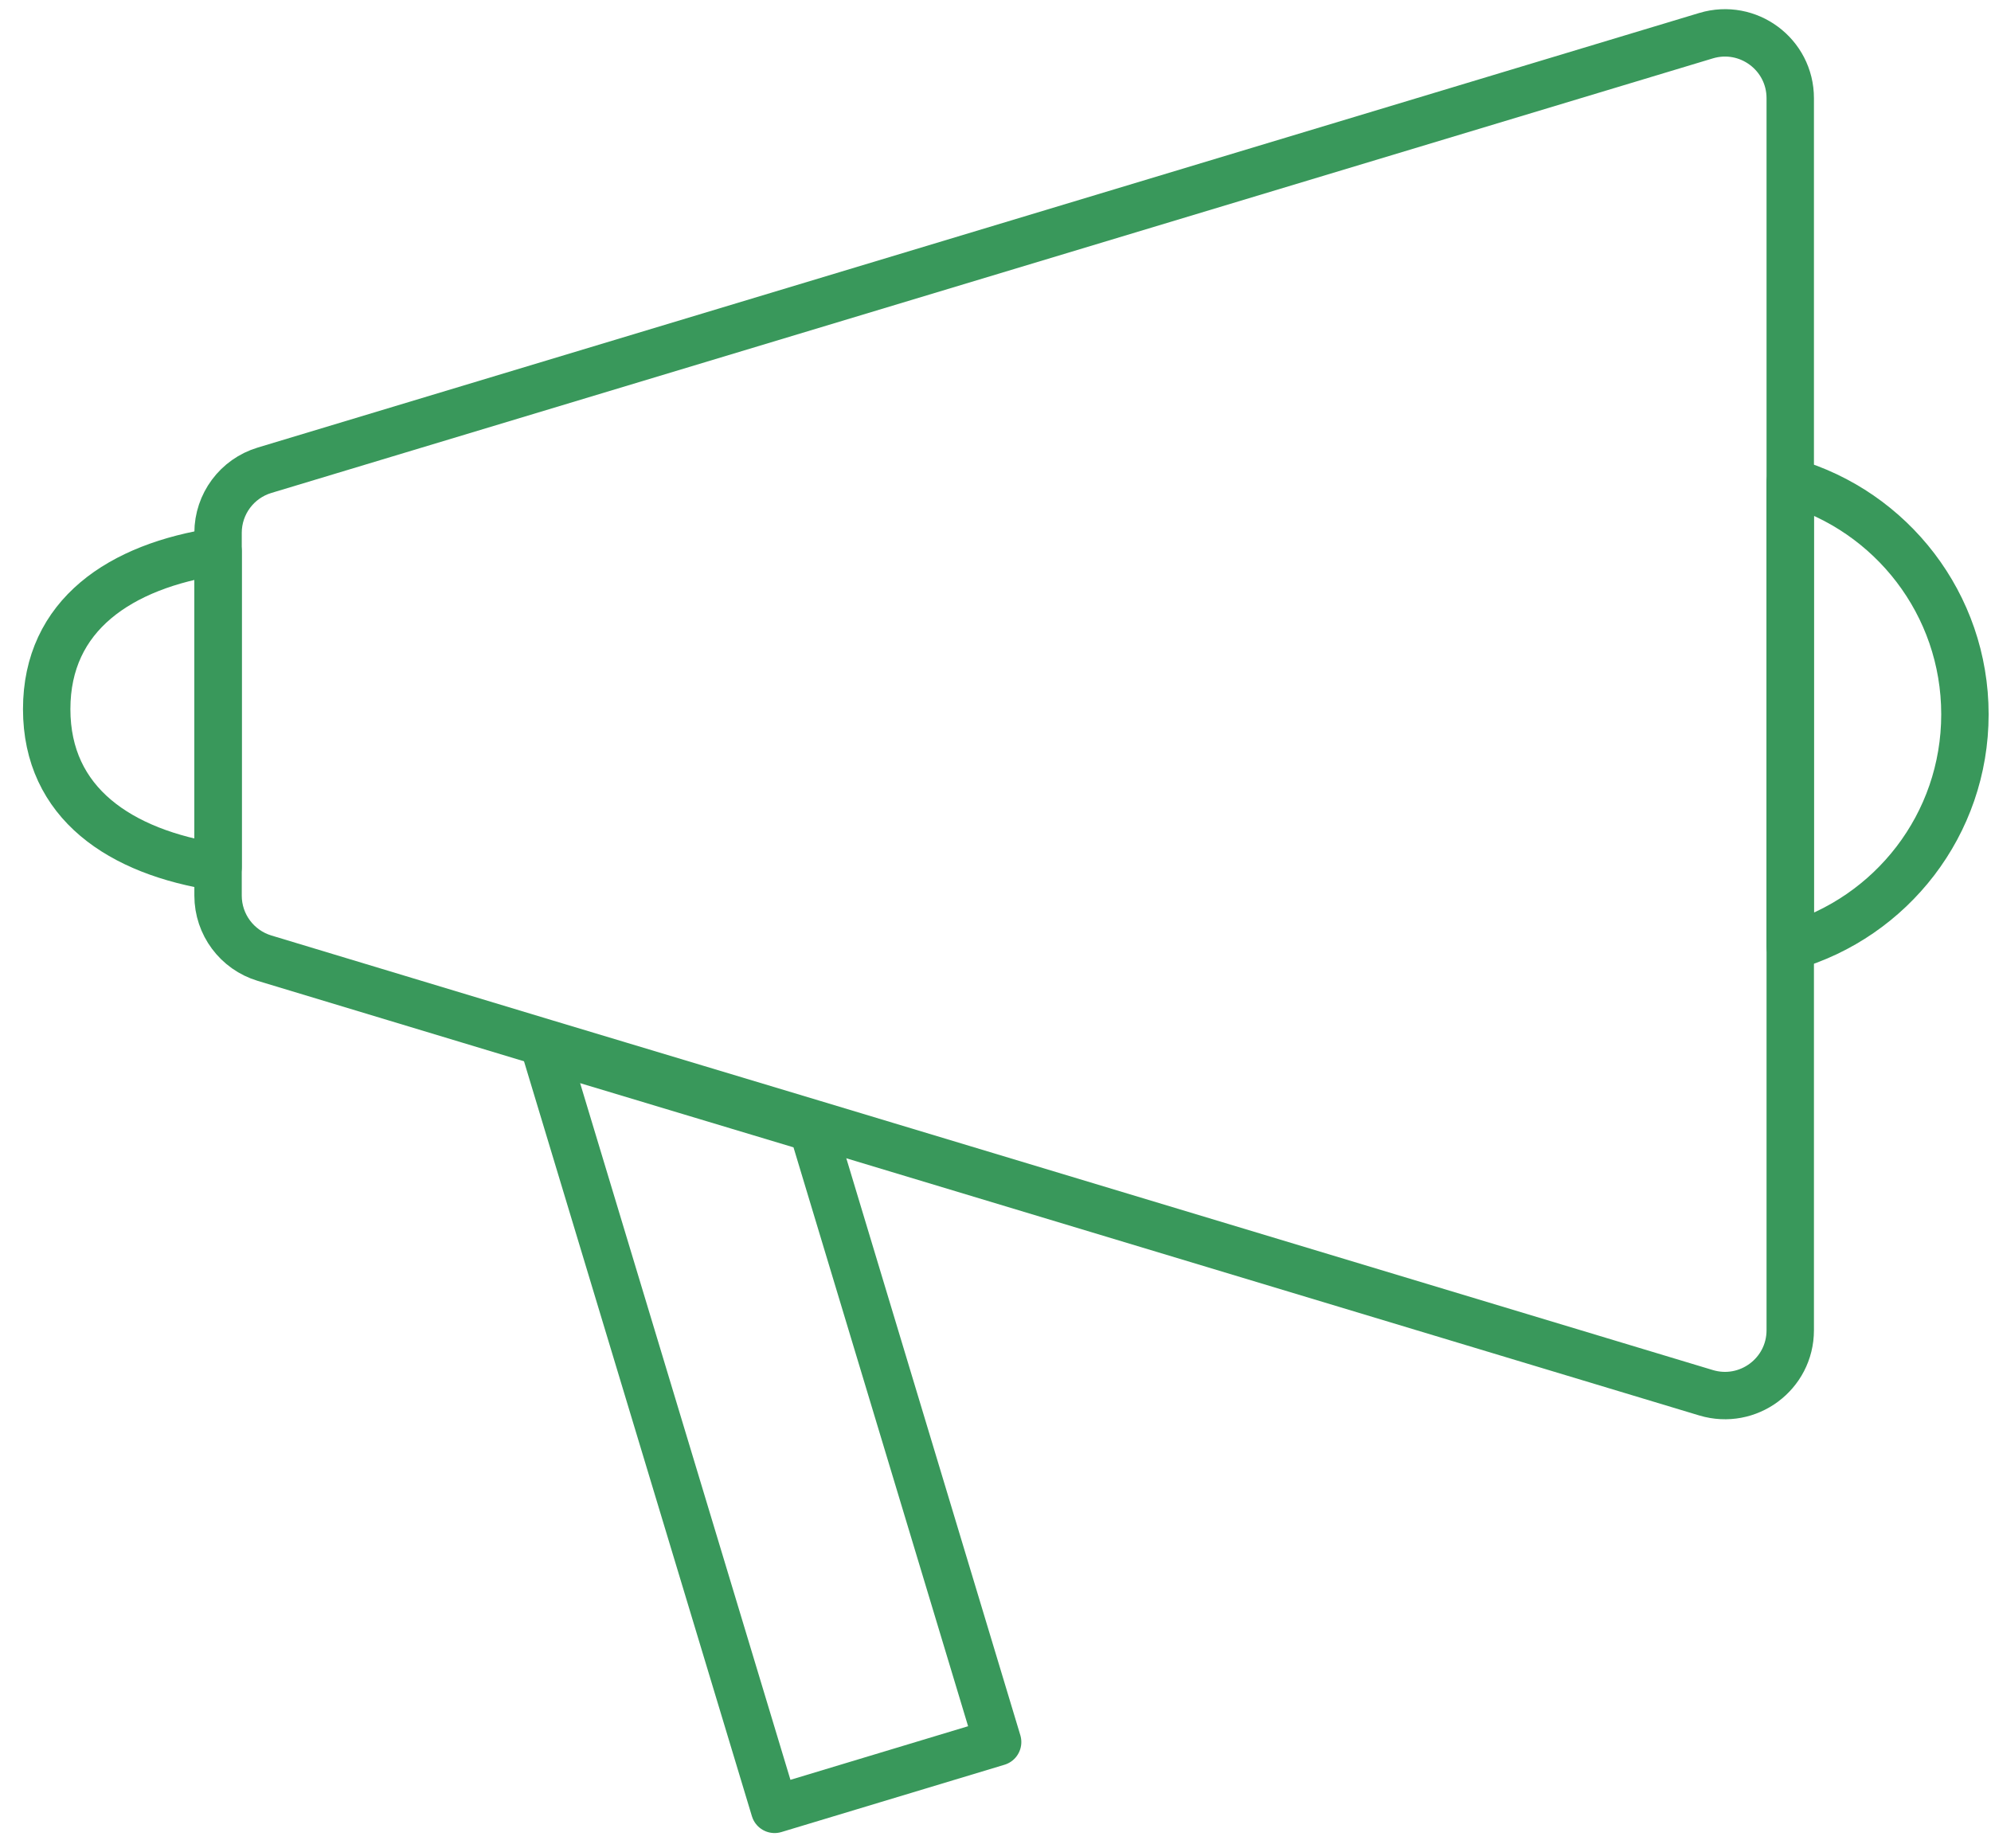 <?xml version="1.0" encoding="UTF-8"?> <svg xmlns="http://www.w3.org/2000/svg" width="84" height="78" viewBox="0 0 84 78" fill="none"><path d="M75.53 4.155V56.135C75.53 57.985 73.75 59.305 71.98 58.775L34.28 47.405L22.98 44.005L11.16 40.435C10 40.085 9.2 39.015 9.2 37.795V22.485C9.2 21.265 10 20.195 11.16 19.845L71.98 1.505C73.75 0.975 75.53 2.295 75.53 4.145V4.155Z" stroke="#39985B" stroke-width="2" stroke-linecap="round" stroke-linejoin="round"></path><path d="M9.2 23.265V36.595C5.07 35.965 1.97 33.895 1.97 29.925C1.97 25.955 5.07 23.885 9.2 23.265Z" stroke="#39985B" stroke-width="2" stroke-linecap="round" stroke-linejoin="round"></path><path d="M42.09 73.515L32.68 76.355L22.98 44.215L34.28 47.615L42.09 73.515Z" stroke="#39985B" stroke-width="2" stroke-linecap="round" stroke-linejoin="round"></path><path d="M82.9 30.145C82.9 34.795 79.79 38.715 75.53 39.945V20.335C79.79 21.565 82.9 25.495 82.9 30.145Z" stroke="#39985B" stroke-width="2" stroke-linecap="round" stroke-linejoin="round"></path></svg> 